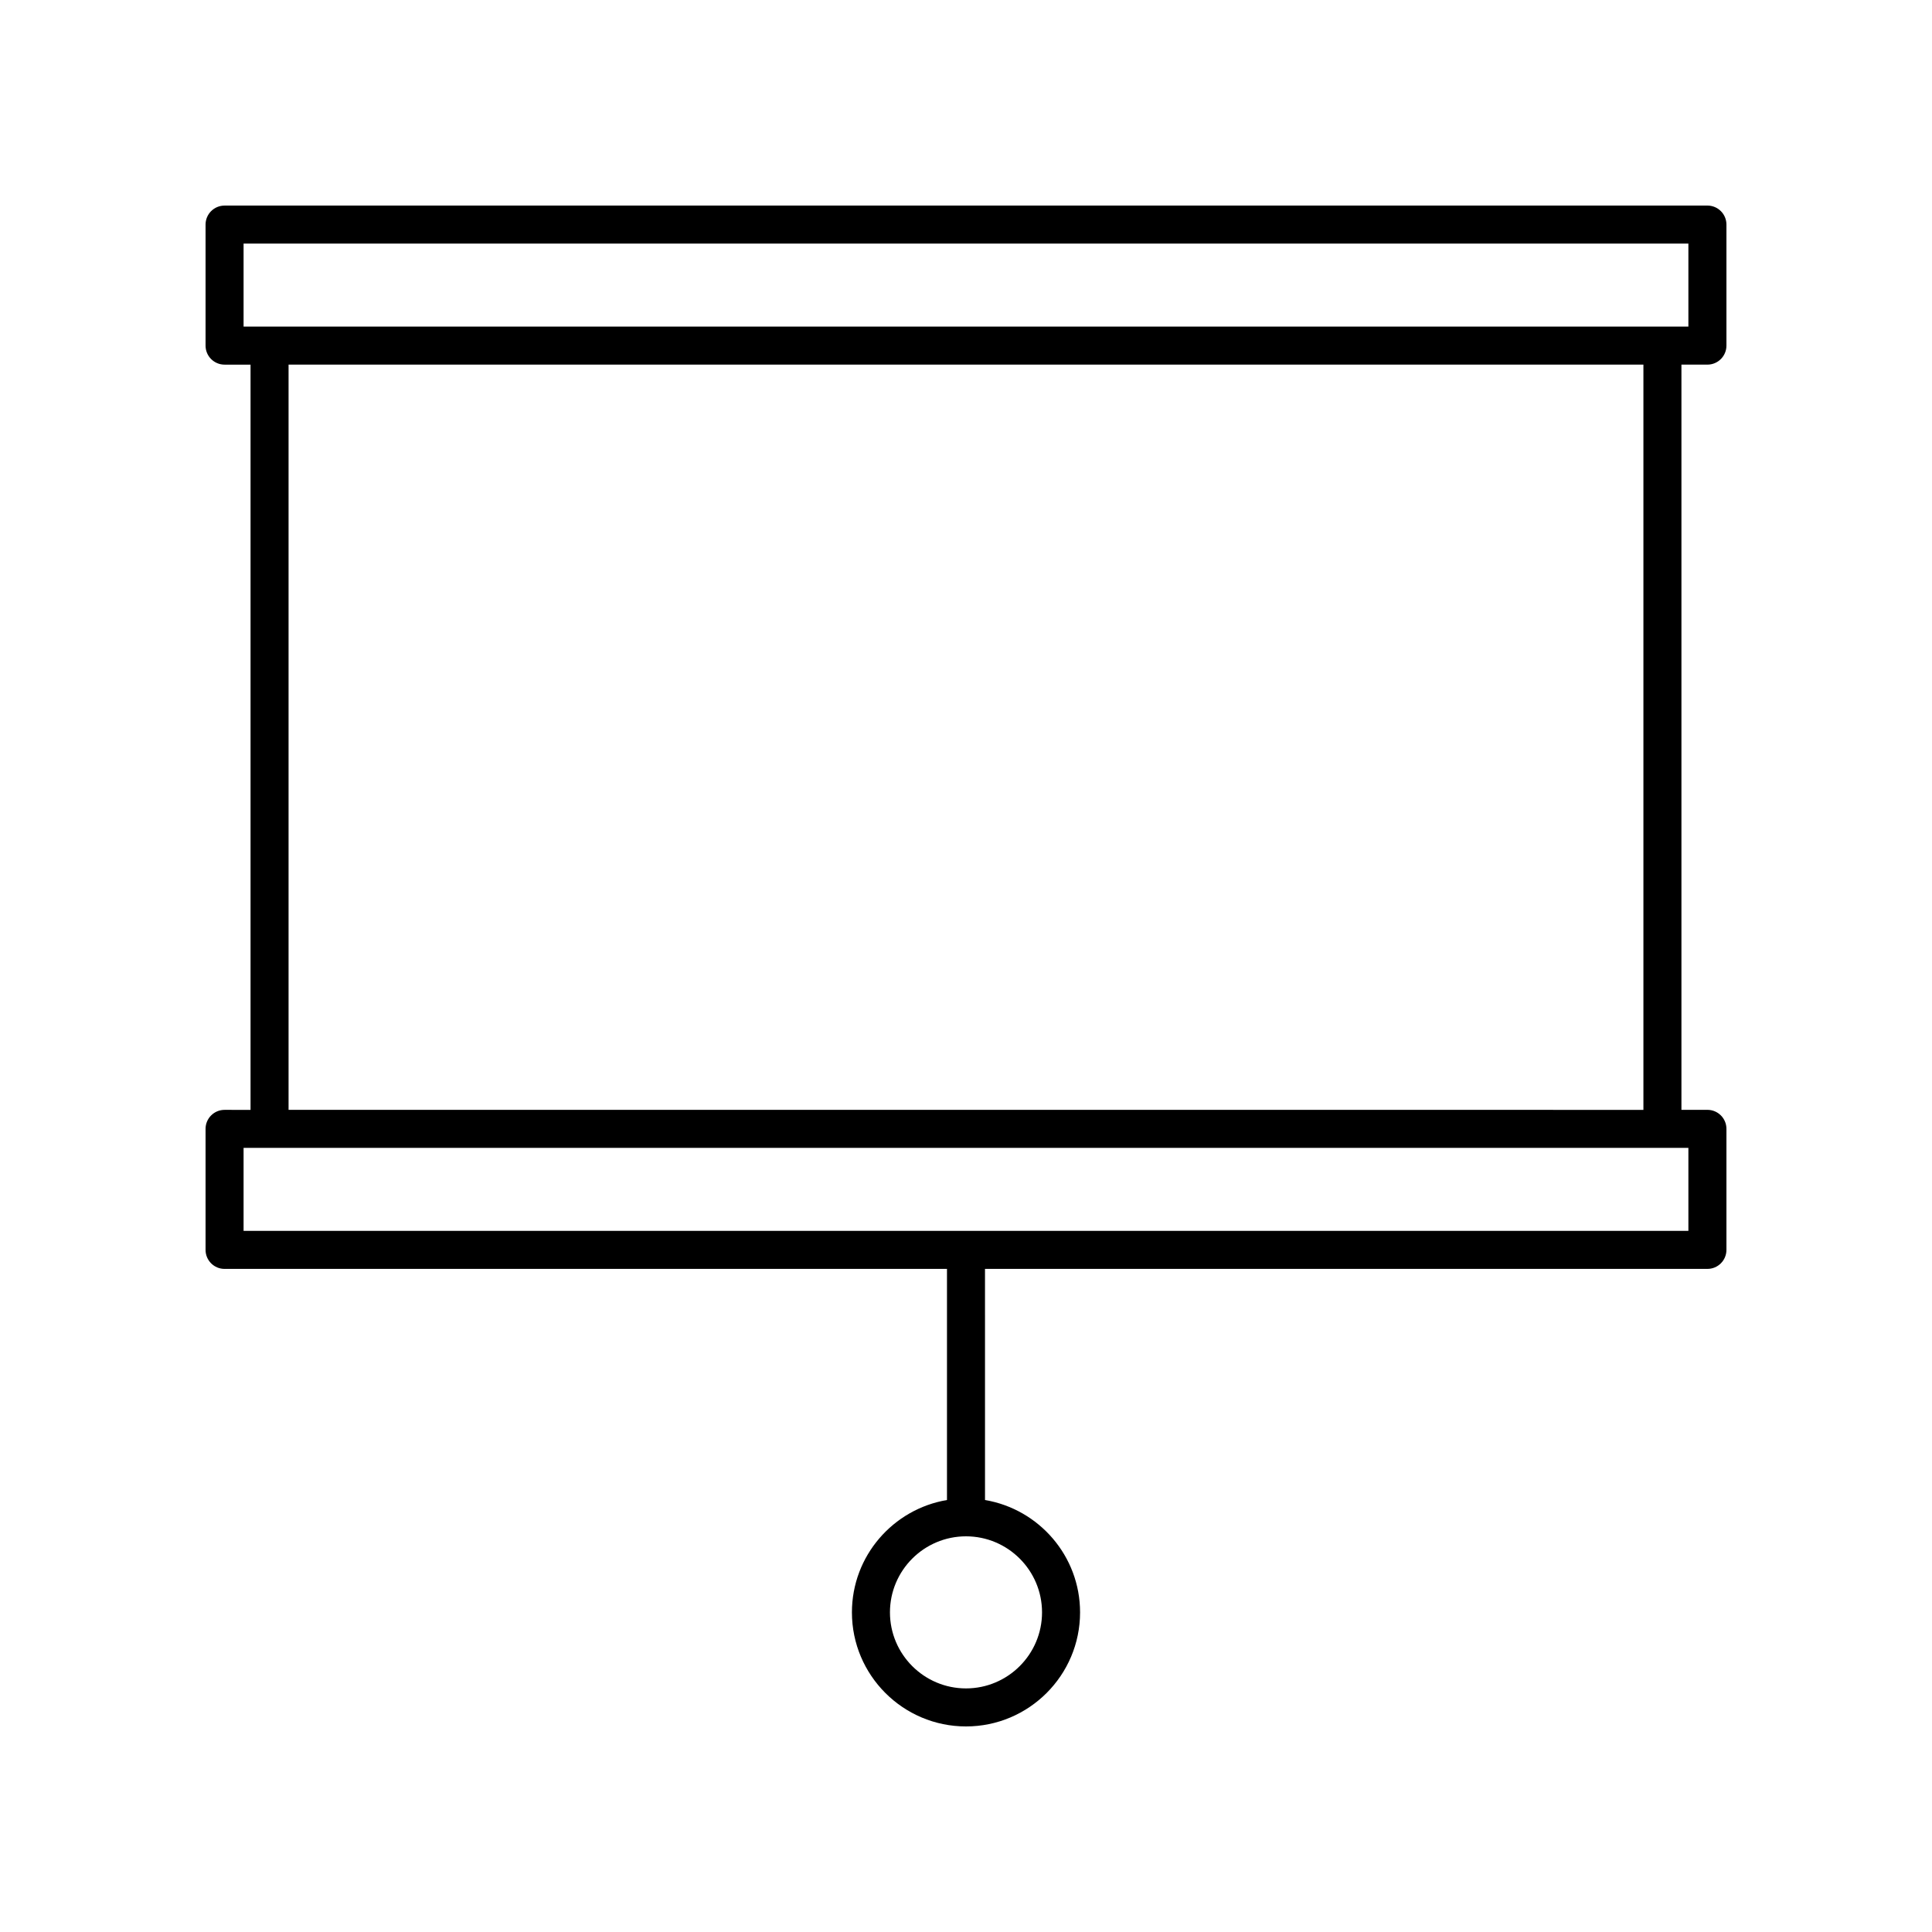 <?xml version="1.0" encoding="UTF-8"?>
<!-- Uploaded to: ICON Repo, www.svgrepo.com, Generator: ICON Repo Mixer Tools -->
<svg fill="#000000" width="800px" height="800px" version="1.1" viewBox="144 144 512 512" xmlns="http://www.w3.org/2000/svg">
 <path d="m203.51 480.27h191.45v61.25c-14.273 2.41-25.191 14.82-25.191 29.773 0 16.672 13.559 30.23 30.23 30.23s30.23-13.559 30.23-30.23c0-14.949-10.918-27.363-25.191-29.773l-0.004-61.25h191.45c2.785 0 5.039-2.258 5.039-5.039v-32.074c0-2.781-2.254-5.039-5.039-5.039h-6.887v-197.49h6.887c2.785 0 5.039-2.258 5.039-5.039v-32.074c0-2.781-2.254-5.039-5.039-5.039l-392.97 0.004c-2.785 0-5.039 2.258-5.039 5.039v32.074c0 2.781 2.254 5.039 5.039 5.039h6.883v197.5l-6.883-0.008c-2.785 0-5.039 2.258-5.039 5.039v32.074c0.004 2.777 2.254 5.035 5.039 5.035zm216.64 91.023c0 11.113-9.039 20.152-20.152 20.152s-20.152-9.039-20.152-20.152 9.039-20.152 20.152-20.152 20.152 9.039 20.152 20.152zm-211.6-362.74h382.89v21.996h-382.89zm11.922 32.074h359.05v197.5l-359.05-0.004zm-11.922 207.57h382.89v21.996h-382.89z"/>
</svg>